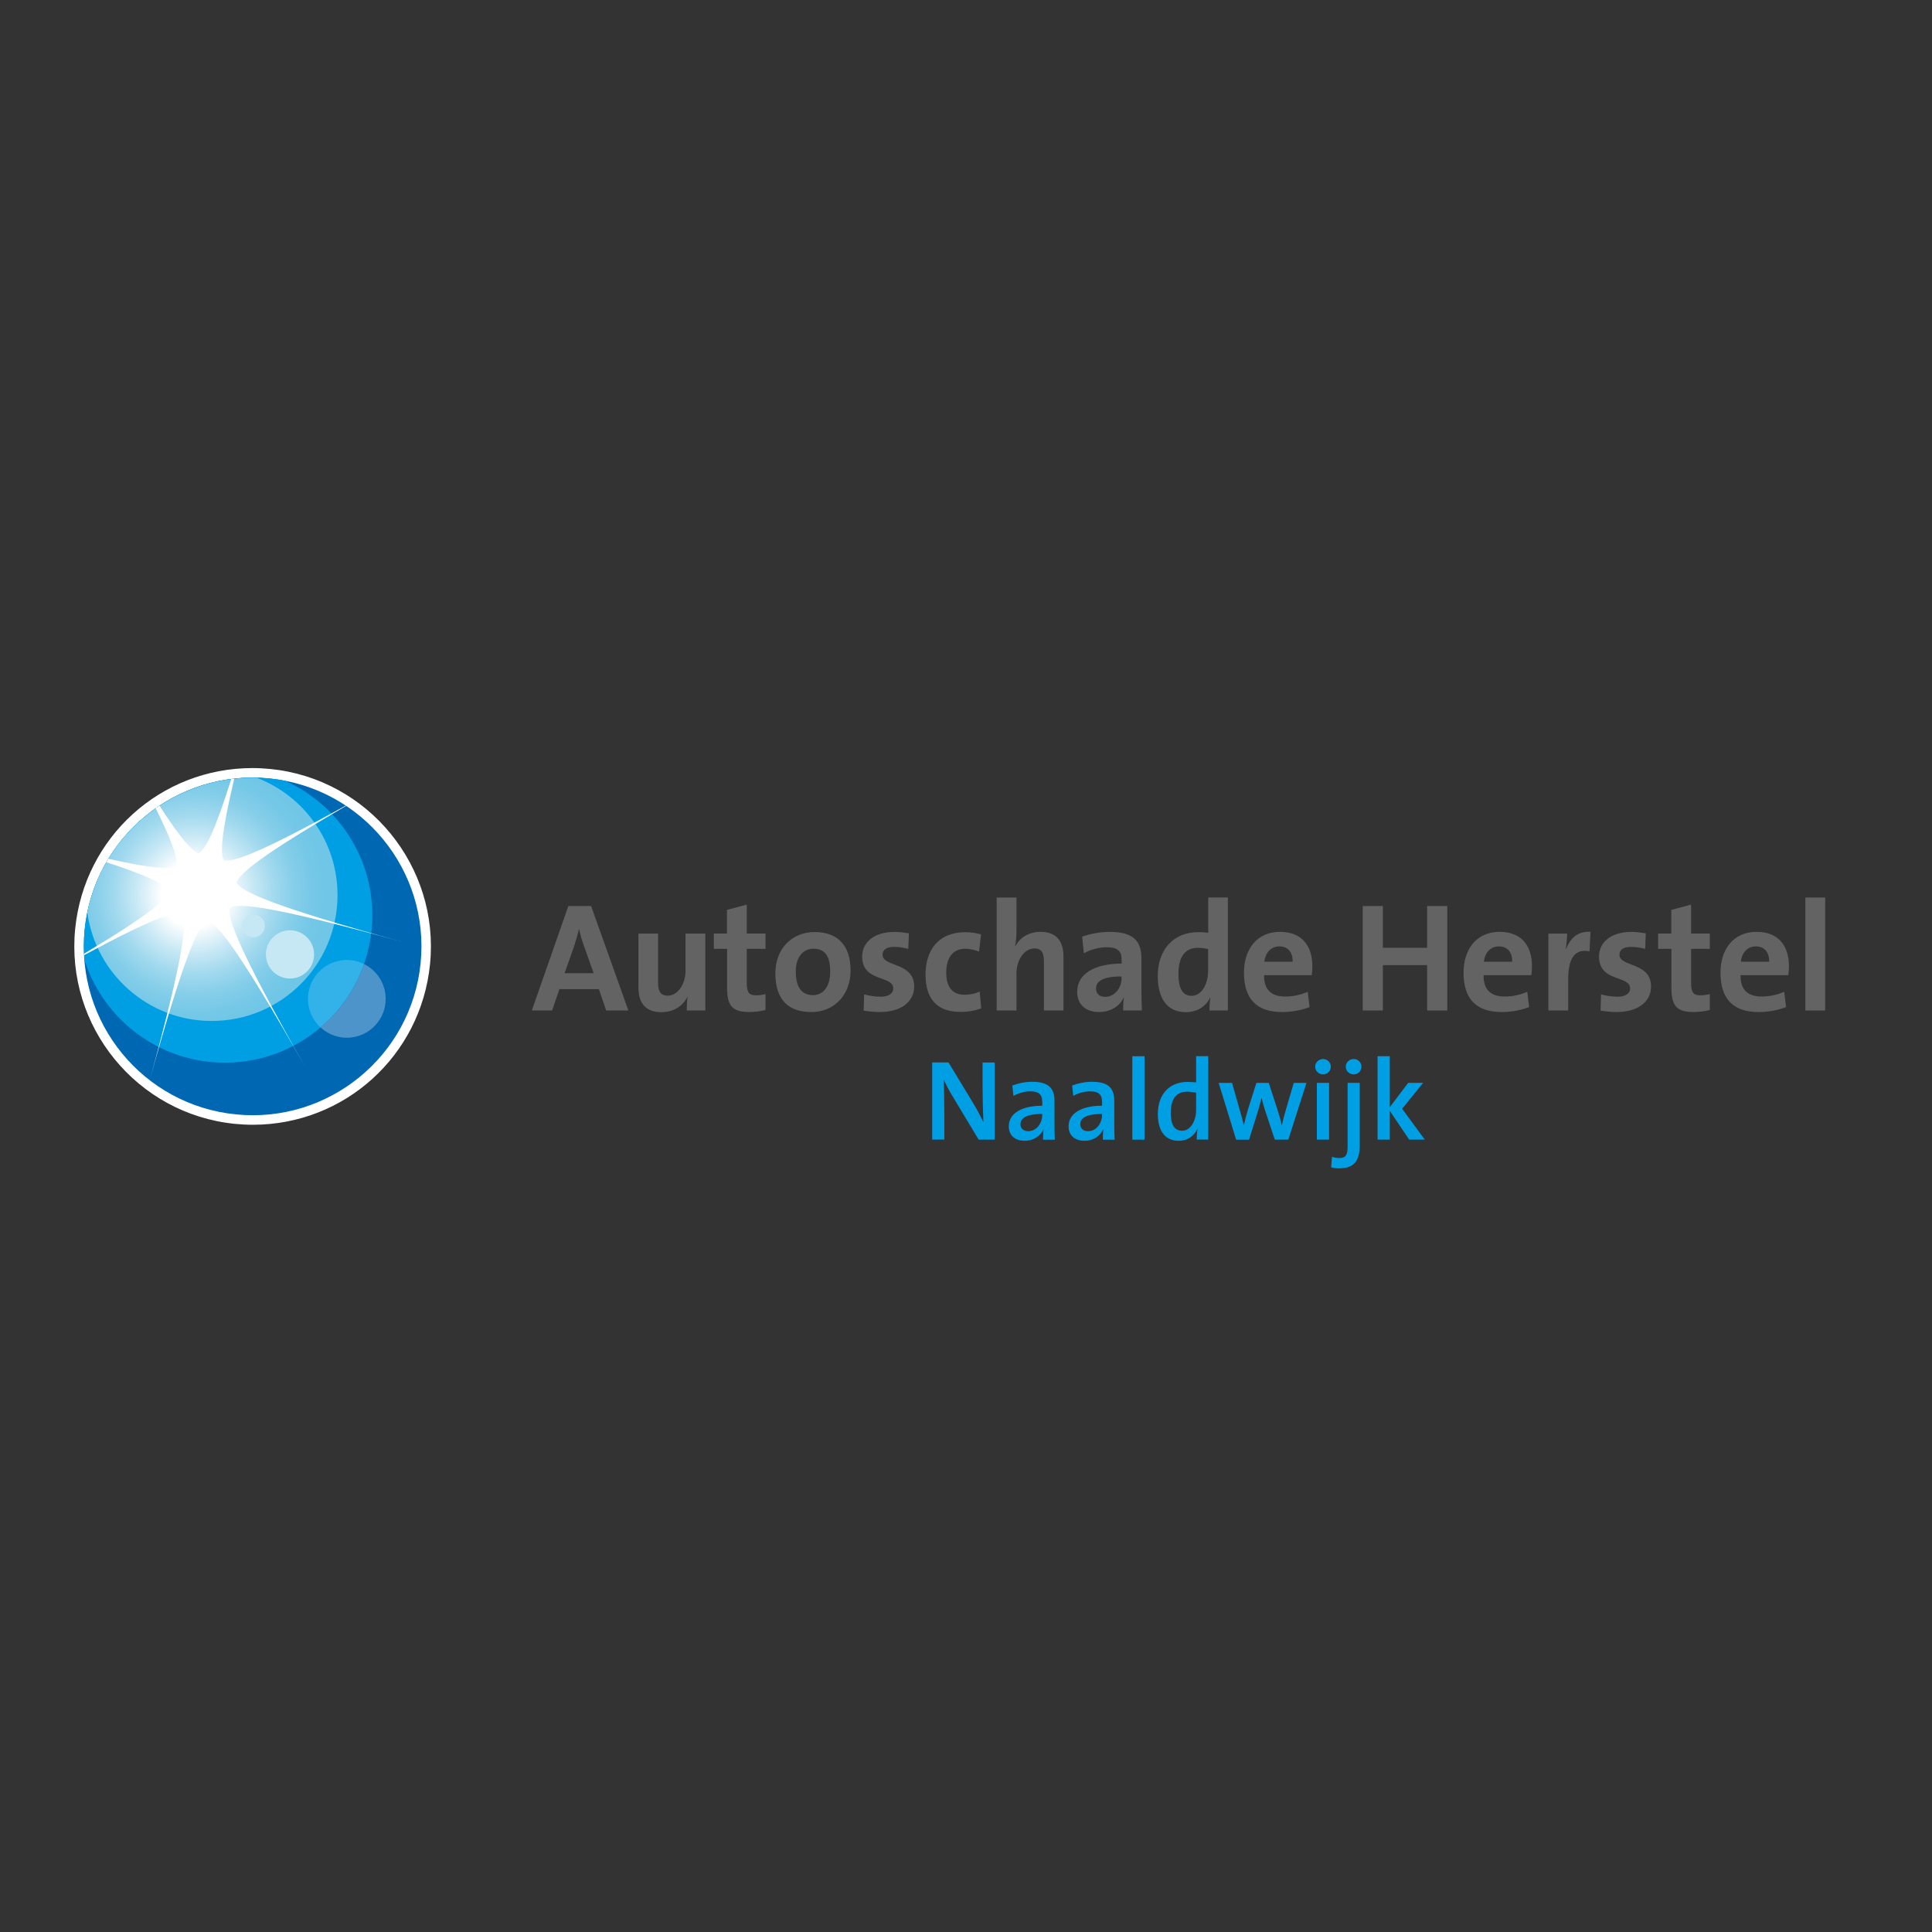 <?xml version="1.0" encoding="UTF-8"?><svg id="Laag_1" xmlns="http://www.w3.org/2000/svg" xmlns:xlink="http://www.w3.org/1999/xlink" viewBox="0 0 400 400"><rect x="0" y="0" width="400" height="400" fill="#333333" stroke="none"/><defs><style>.cls-1{fill:none;}.cls-2{clip-path:url(#clippath);}.cls-3{fill:#009fe3;}.cls-4{fill:#0067b2;}.cls-5{fill:#fff;}.cls-6{fill:#c6e8f5;}.cls-7{fill:#646363;}.cls-8{fill:#33b2e9;}.cls-9{fill:#4c94c9;}.cls-10{clip-path:url(#clippath-1);}.cls-11{clip-path:url(#clippath-2);}.cls-12{fill:url(#radial-gradient);}</style><clipPath id="clippath"><rect class="cls-1" x="15.38" y="158.11" width="457.23" height="82.12"/></clipPath><clipPath id="clippath-1"><rect class="cls-1" x="15.38" y="159.02" width="73.84" height="73.85"/></clipPath><clipPath id="clippath-2"><path class="cls-1" d="M53.16,161.03c-16.93-.43-31.73,11.39-35.09,27.89,1.75,12.68,12.6,22.46,25.77,22.46,14.38,0,26.04-11.66,26.04-26.05,0-11.1-6.94-20.55-16.72-24.3"/></clipPath><radialGradient id="radial-gradient" cx="1075.26" cy="2871.99" fx="1075.26" fy="2871.99" r="1.93" gradientTransform="translate(-40597.4 -15031.53) rotate(90) scale(14.15 -14.15)" gradientUnits="userSpaceOnUse"><stop offset="0" stop-color="#fff"/><stop offset=".25" stop-color="#fff"/><stop offset=".28" stop-color="#f6fbfd"/><stop offset=".45" stop-color="#c7e8f5"/><stop offset=".61" stop-color="#a1d9ee"/><stop offset=".76" stop-color="#86cee9"/><stop offset=".9" stop-color="#75c8e7"/><stop offset="1" stop-color="#70c6e6"/></radialGradient></defs><g class="cls-2"><g class="cls-10"><path class="cls-5" d="M52.35,231.88c-1.21,0-2.43-.06-3.63-.18-19.71-1.98-34.14-19.63-32.16-39.35,1.86-18.44,17.22-32.35,35.72-32.35,1.2,0,2.42,.06,3.63,.18,19.72,1.98,34.14,19.64,32.16,39.35-1.85,18.44-17.21,32.35-35.71,32.35"/><path class="cls-5" d="M52.27,160.99c1.17,0,2.34,.06,3.53,.18,19.21,1.93,33.21,19.07,31.28,38.27-1.81,18.02-17,31.46-34.73,31.46-1.17,0-2.35-.06-3.54-.18-19.2-1.93-33.21-19.06-31.28-38.27,1.82-18.02,17.02-31.46,34.74-31.46m0-1.97h0c-19.01,0-34.79,14.29-36.7,33.23-2.03,20.26,12.79,38.39,33.04,40.43,1.24,.12,2.49,.19,3.73,.19,19.01,0,34.79-14.29,36.69-33.23,2.04-20.25-12.79-38.39-33.04-40.43-1.24-.12-2.49-.19-3.72-.19"/><path class="cls-4" d="M87.08,199.44c-1.93,19.21-19.06,33.21-38.27,31.28-19.2-1.93-33.21-19.06-31.28-38.27,1.94-19.2,19.07-33.21,38.27-31.28,19.21,1.93,33.21,19.07,31.28,38.27"/><path class="cls-3" d="M76.93,192.54c1.35-13.42-6.22-25.65-17.89-30.88-1.06-.21-2.14-.38-3.24-.49-19.2-1.93-36.33,12.08-38.27,31.28-.21,2.13-.2,4.23-.04,6.3,3.58,11.24,13.54,19.85,26.03,21.11,16.76,1.69,31.72-10.53,33.41-27.31"/><g class="cls-11"><rect class="cls-12" x="9.14" y="151.37" width="69.67" height="69.25" transform="translate(-82.8 42.97) rotate(-28.25)"/></g><path class="cls-5" d="M83.49,195.06c-27.42-7.56-33.26-10.39-34.55-12.29,.69-1.9,4.67-5.4,22.74-15.93-.03-.02-.06-.04-.09-.06-18.26,10.1-23.29,11.72-25.28,11.34-.68-1.47-.6-5.16,2.19-16.93-.2,.02-.41,.05-.61,.08-3.58,11.35-5.39,14.53-6.72,15.43-1.33-.49-3.44-2.57-8.15-9.9-.26,.17-.52,.36-.78,.54,3.85,7.76,4.56,10.62,4.29,12-1.35,.63-4.55,.61-14.1-1.54-.14,.23-.27,.47-.41,.71,9.45,3.09,12.25,4.73,13.09,5.96-.62,1.71-3.89,4.72-17.71,12.98,0,.1,0,.21,0,.31,14.27-7.7,18.55-8.99,20.35-8.64,.95,2.04,.42,8.33-6.75,34.5h0c7.26-26.16,10.03-31.82,11.89-33.08,2.15,.78,6.33,5.75,20.37,30.48-14.03-24.72-16.16-30.86-15.74-33.11,2.08-.97,8.54-.41,35.97,7.15"/><path class="cls-6" d="M52.75,194.03c1.29-.16,2.21-1.33,2.05-2.62-.16-1.29-1.33-2.21-2.62-2.05-1.3,.16-2.21,1.34-2.05,2.63,.16,1.29,1.33,2.21,2.62,2.05"/><path class="cls-6" d="M60.65,202.56c2.74-.34,4.68-2.83,4.34-5.57-.34-2.73-2.82-4.68-5.56-4.35-2.73,.34-4.68,2.84-4.35,5.57,.34,2.74,2.84,4.68,5.57,4.35"/><path class="cls-8" d="M70.82,198.82c-4.41,.54-7.54,4.56-7,8.97,.24,1.97,1.18,3.68,2.53,4.92,4.04-3.44,7.19-7.93,9.01-13.12-1.36-.67-2.92-.98-4.54-.78"/><path class="cls-9" d="M79.79,205.82c-.34-2.79-2.08-5.07-4.43-6.23-1.81,5.18-4.96,9.68-9.01,13.12,1.68,1.55,3.99,2.38,6.44,2.08,4.41-.54,7.55-4.56,7-8.97"/></g></g><g><path class="cls-7" d="M125.5,209.21l-1.51-4.42h-8.17l-1.51,4.42h-4.2l7.56-21.63h4.71l7.72,21.63h-4.61Zm-4.61-13.39c-.42-1.19-.74-2.24-.99-3.46h-.03c-.26,1.12-.61,2.37-1.03,3.62l-1.95,5.51h6.02l-2.02-5.67Z"/><path class="cls-7" d="M142.18,209.21c0-.74,.03-1.99,.19-2.82l-.03-.03c-.96,1.89-2.79,3.2-5.42,3.2-3.59,0-4.74-2.31-4.74-5.09v-11.18h4.07v10.19c0,1.67,.45,2.66,1.99,2.66,2.08,0,3.69-2.37,3.69-5.16v-7.69h4.1v15.92h-3.85Z"/><path class="cls-7" d="M155.15,209.53c-3.52,0-4.61-1.28-4.61-5v-8.08h-2.75v-3.17h2.72v-4.9l4.1-1.09v5.99h3.88v3.17h-3.88v6.99c0,2.05,.48,2.63,1.89,2.63,.67,0,1.41-.1,1.99-.26v3.3c-1.03,.26-2.21,.42-3.33,.42Z"/><path class="cls-7" d="M167.96,209.53c-4.52,0-7.43-2.34-7.43-8.01,0-4.97,3.3-8.55,8.14-8.55,4.52,0,7.43,2.5,7.43,7.98,0,5-3.36,8.59-8.14,8.59Zm.42-13.11c-1.83,0-3.62,1.41-3.62,4.68s1.18,4.93,3.56,4.93c2.02,0,3.56-1.63,3.56-4.87s-1.09-4.74-3.49-4.74Z"/><path class="cls-7" d="M182.14,209.53c-1.15,0-2.31-.13-3.33-.29l.1-3.36c.99,.26,2.21,.48,3.43,.48,1.57,0,2.6-.64,2.6-1.7,0-2.82-6.44-1.22-6.44-6.63,0-2.79,2.28-5.09,6.76-5.09,.93,0,1.95,.13,2.92,.29l-.13,3.23c-.9-.25-1.95-.42-2.95-.42-1.6,0-2.37,.64-2.37,1.63,0,2.6,6.54,1.44,6.54,6.6,0,3.14-2.75,5.26-7.11,5.26Z"/><path class="cls-7" d="M198.8,209.5c-4.42,0-7.18-2.31-7.18-7.72,0-4.97,2.6-8.78,8.23-8.78,1.09,0,2.24,.16,3.27,.45l-.42,3.56c-.86-.32-1.86-.58-2.88-.58-2.6,0-3.91,1.92-3.91,4.94,0,2.72,1.06,4.58,3.78,4.58,1.09,0,2.28-.22,3.14-.67l.32,3.49c-1.09,.42-2.66,.74-4.36,.74Z"/><path class="cls-7" d="M216.13,209.21v-10.19c0-1.67-.45-2.66-1.96-2.66-2.08,0-3.72,2.37-3.72,5.16v7.69h-4.1v-23.39h4.1v6.82c0,.96-.06,2.31-.29,3.24l.06,.03c.93-1.79,2.76-2.98,5.22-2.98,3.59,0,4.74,2.31,4.74,5.09v11.18h-4.07Z"/><path class="cls-7" d="M232.53,209.21c0-.93,.03-1.86,.16-2.69l-.03-.03c-.77,1.79-2.72,3.04-5.09,3.04-2.88,0-4.55-1.64-4.55-4.2,0-3.81,3.78-5.83,9.2-5.83v-.86c0-1.67-.8-2.53-3.11-2.53-1.44,0-3.36,.48-4.71,1.25l-.35-3.43c1.6-.58,3.65-.99,5.7-.99,5.13,0,6.57,2.08,6.57,5.54v6.63c0,1.28,.03,2.79,.1,4.1h-3.88Zm-.32-7.05c-4.33,0-5.29,1.25-5.29,2.53,0,1.03,.71,1.7,1.89,1.7,2.02,0,3.4-1.92,3.4-3.84v-.39Z"/><path class="cls-7" d="M250.4,209.21c0-.77,.06-1.79,.19-2.66h-.06c-.83,1.76-2.6,3.01-5.03,3.01-3.88,0-5.8-2.92-5.8-7.47,0-5.38,3.14-9.1,8.43-9.1,.67,0,1.31,.03,2.02,.13v-7.31h4.07v23.39h-3.81Zm-.26-12.72c-.74-.16-1.44-.25-2.15-.25-2.34,0-4.01,1.47-4.01,5.41,0,2.98,.87,4.52,2.72,4.52,2.15,0,3.43-2.5,3.43-5.22v-4.45Z"/><path class="cls-7" d="M271.58,201.9h-9.87c-.03,2.98,1.44,4.42,4.39,4.42,1.57,0,3.27-.35,4.65-.99l.38,3.17c-1.7,.67-3.72,1.03-5.7,1.03-5.06,0-7.88-2.53-7.88-8.14,0-4.87,2.69-8.46,7.46-8.46s6.7,3.17,6.7,7.11c0,.54-.03,1.19-.13,1.86Zm-6.7-5.96c-1.7,0-2.88,1.25-3.11,3.17h5.86c.06-1.99-1.03-3.17-2.76-3.17Z"/><path class="cls-7" d="M295.47,209.21v-9.39h-9.16v9.39h-4.17v-21.63h4.17v8.65h9.16v-8.65h4.17v21.63h-4.17Z"/><path class="cls-7" d="M317.03,201.9h-9.87c-.03,2.98,1.44,4.42,4.39,4.42,1.57,0,3.27-.35,4.65-.99l.39,3.17c-1.7,.67-3.72,1.03-5.7,1.03-5.06,0-7.88-2.53-7.88-8.14,0-4.87,2.69-8.46,7.47-8.46s6.7,3.17,6.7,7.11c0,.54-.03,1.19-.13,1.86Zm-6.7-5.96c-1.7,0-2.88,1.25-3.11,3.17h5.86c.06-1.99-1.03-3.17-2.75-3.17Z"/><path class="cls-7" d="M329.1,196.97c-2.95-.61-4.42,1.31-4.42,5.73v6.51h-4.1v-15.92h3.88c0,.8-.1,2.08-.29,3.2h.06c.77-2.02,2.31-3.78,5.06-3.56l-.19,4.04Z"/><path class="cls-7" d="M334.71,209.53c-1.15,0-2.31-.13-3.33-.29l.1-3.36c.99,.26,2.21,.48,3.43,.48,1.57,0,2.59-.64,2.59-1.7,0-2.82-6.44-1.22-6.44-6.63,0-2.79,2.27-5.09,6.76-5.09,.93,0,1.95,.13,2.92,.29l-.13,3.23c-.9-.25-1.95-.42-2.95-.42-1.6,0-2.37,.64-2.37,1.63,0,2.6,6.54,1.44,6.54,6.6,0,3.14-2.75,5.26-7.11,5.26Z"/><path class="cls-7" d="M350.66,209.53c-3.53,0-4.61-1.28-4.61-5v-8.08h-2.75v-3.17h2.72v-4.9l4.1-1.09v5.99h3.88v3.17h-3.88v6.99c0,2.05,.48,2.63,1.89,2.63,.67,0,1.41-.1,1.99-.26v3.3c-1.03,.26-2.21,.42-3.33,.42Z"/><path class="cls-7" d="M370.23,201.9h-9.87c-.03,2.98,1.44,4.42,4.39,4.42,1.57,0,3.27-.35,4.65-.99l.39,3.17c-1.7,.67-3.72,1.03-5.7,1.03-5.06,0-7.88-2.53-7.88-8.14,0-4.87,2.69-8.46,7.47-8.46s6.7,3.17,6.7,7.11c0,.54-.03,1.19-.13,1.86Zm-6.7-5.96c-1.7,0-2.88,1.25-3.11,3.17h5.86c.06-1.99-1.03-3.17-2.75-3.17Z"/><path class="cls-7" d="M373.78,209.21v-23.39h4.1v23.39h-4.1Z"/></g><g><path class="cls-3" d="M202.62,235.95l-5.47-9.09c-.71-1.16-1.28-2.3-1.78-3.36,.09,1.56,.14,4.8,.14,7.07v5.37h-2.51v-15.97h3.38l5.28,8.71c.71,1.18,1.35,2.46,1.94,3.62-.09-1.82-.17-5.25-.17-7.59v-4.73h2.51v15.97h-3.34Z"/><path class="cls-3" d="M215.95,235.95c0-.76,.02-1.54,.12-2.18l-.02-.02c-.57,1.4-2.04,2.44-3.9,2.44-2.01,0-3.29-1.13-3.29-3,0-2.7,2.7-4.26,6.93-4.26v-.76c0-1.47-.62-2.22-2.46-2.22-1.09,0-2.51,.33-3.5,.95l-.24-2.15c1.16-.45,2.63-.78,4.14-.78,3.6,0,4.59,1.56,4.59,3.97v4.8c0,1.02,.02,2.22,.07,3.22h-2.44Zm-.17-5.32c-3.69,0-4.5,1.11-4.5,2.13,0,.88,.62,1.44,1.61,1.44,1.73,0,2.89-1.66,2.89-3.34v-.24Z"/><path class="cls-3" d="M228.33,235.95c0-.76,.02-1.54,.12-2.18l-.02-.02c-.57,1.4-2.04,2.44-3.9,2.44-2.01,0-3.29-1.13-3.29-3,0-2.7,2.7-4.26,6.93-4.26v-.76c0-1.47-.62-2.22-2.46-2.22-1.09,0-2.51,.33-3.5,.95l-.24-2.15c1.16-.45,2.63-.78,4.14-.78,3.6,0,4.59,1.56,4.59,3.97v4.8c0,1.02,.02,2.22,.07,3.22h-2.44Zm-.17-5.32c-3.69,0-4.5,1.11-4.5,2.13,0,.88,.62,1.44,1.61,1.44,1.73,0,2.89-1.66,2.89-3.34v-.24Z"/><path class="cls-3" d="M234.44,235.95v-17.27h2.53v17.27h-2.53Z"/><path class="cls-3" d="M247.76,235.95c0-.62,.05-1.54,.17-2.2h-.05c-.64,1.44-2.01,2.44-3.83,2.44-2.89,0-4.33-2.13-4.33-5.54,0-4.05,2.34-6.65,6.15-6.65,.57,0,1.14,.05,1.77,.09v-5.42h2.51v17.27h-2.39Zm-.12-9.72c-.64-.14-1.25-.21-1.87-.21-2.01,0-3.38,1.23-3.38,4.4,0,2.37,.73,3.69,2.34,3.69,1.87,0,2.91-2.22,2.91-4.24v-3.64Z"/><path class="cls-3" d="M266.72,235.95h-2.79l-2.04-6.15c-.26-.78-.47-1.59-.69-2.48h-.02c-.24,1.04-.5,1.96-.8,2.96l-1.78,5.68h-2.67l-3.62-11.76h2.77l1.56,5.47c.31,1.11,.64,2.22,.88,3.29h.02c.24-1.16,.52-2.2,.83-3.22l1.75-5.54h2.56l1.78,5.44c.45,1.42,.69,2.3,.92,3.31h.02c.24-1.09,.47-2.01,.83-3.19l1.63-5.56h2.63l-3.76,11.76Z"/><path class="cls-3" d="M273.92,222.44c-.9,0-1.63-.71-1.63-1.59s.73-1.59,1.63-1.59,1.61,.69,1.61,1.59-.73,1.59-1.61,1.59Zm-1.28,13.51v-11.76h2.53v11.76h-2.53Z"/><path class="cls-3" d="M277.23,241.89c-.52,0-1.16-.07-1.63-.21l.17-2.18c.45,.16,.99,.26,1.47,.26,1.37,0,1.77-.59,1.77-2.46v-13.11h2.51v12.87c0,3.15-1.04,4.83-4.28,4.83Zm3.03-19.45c-.9,0-1.63-.71-1.63-1.59s.73-1.59,1.63-1.59,1.61,.69,1.61,1.59-.71,1.59-1.61,1.59Z"/><path class="cls-3" d="M291.76,235.95l-4.02-5.96v5.96h-2.53v-17.27h2.53v10.55l3.81-5.04h3.1l-4.35,5.37,4.69,6.39h-3.22Z"/></g></svg>
